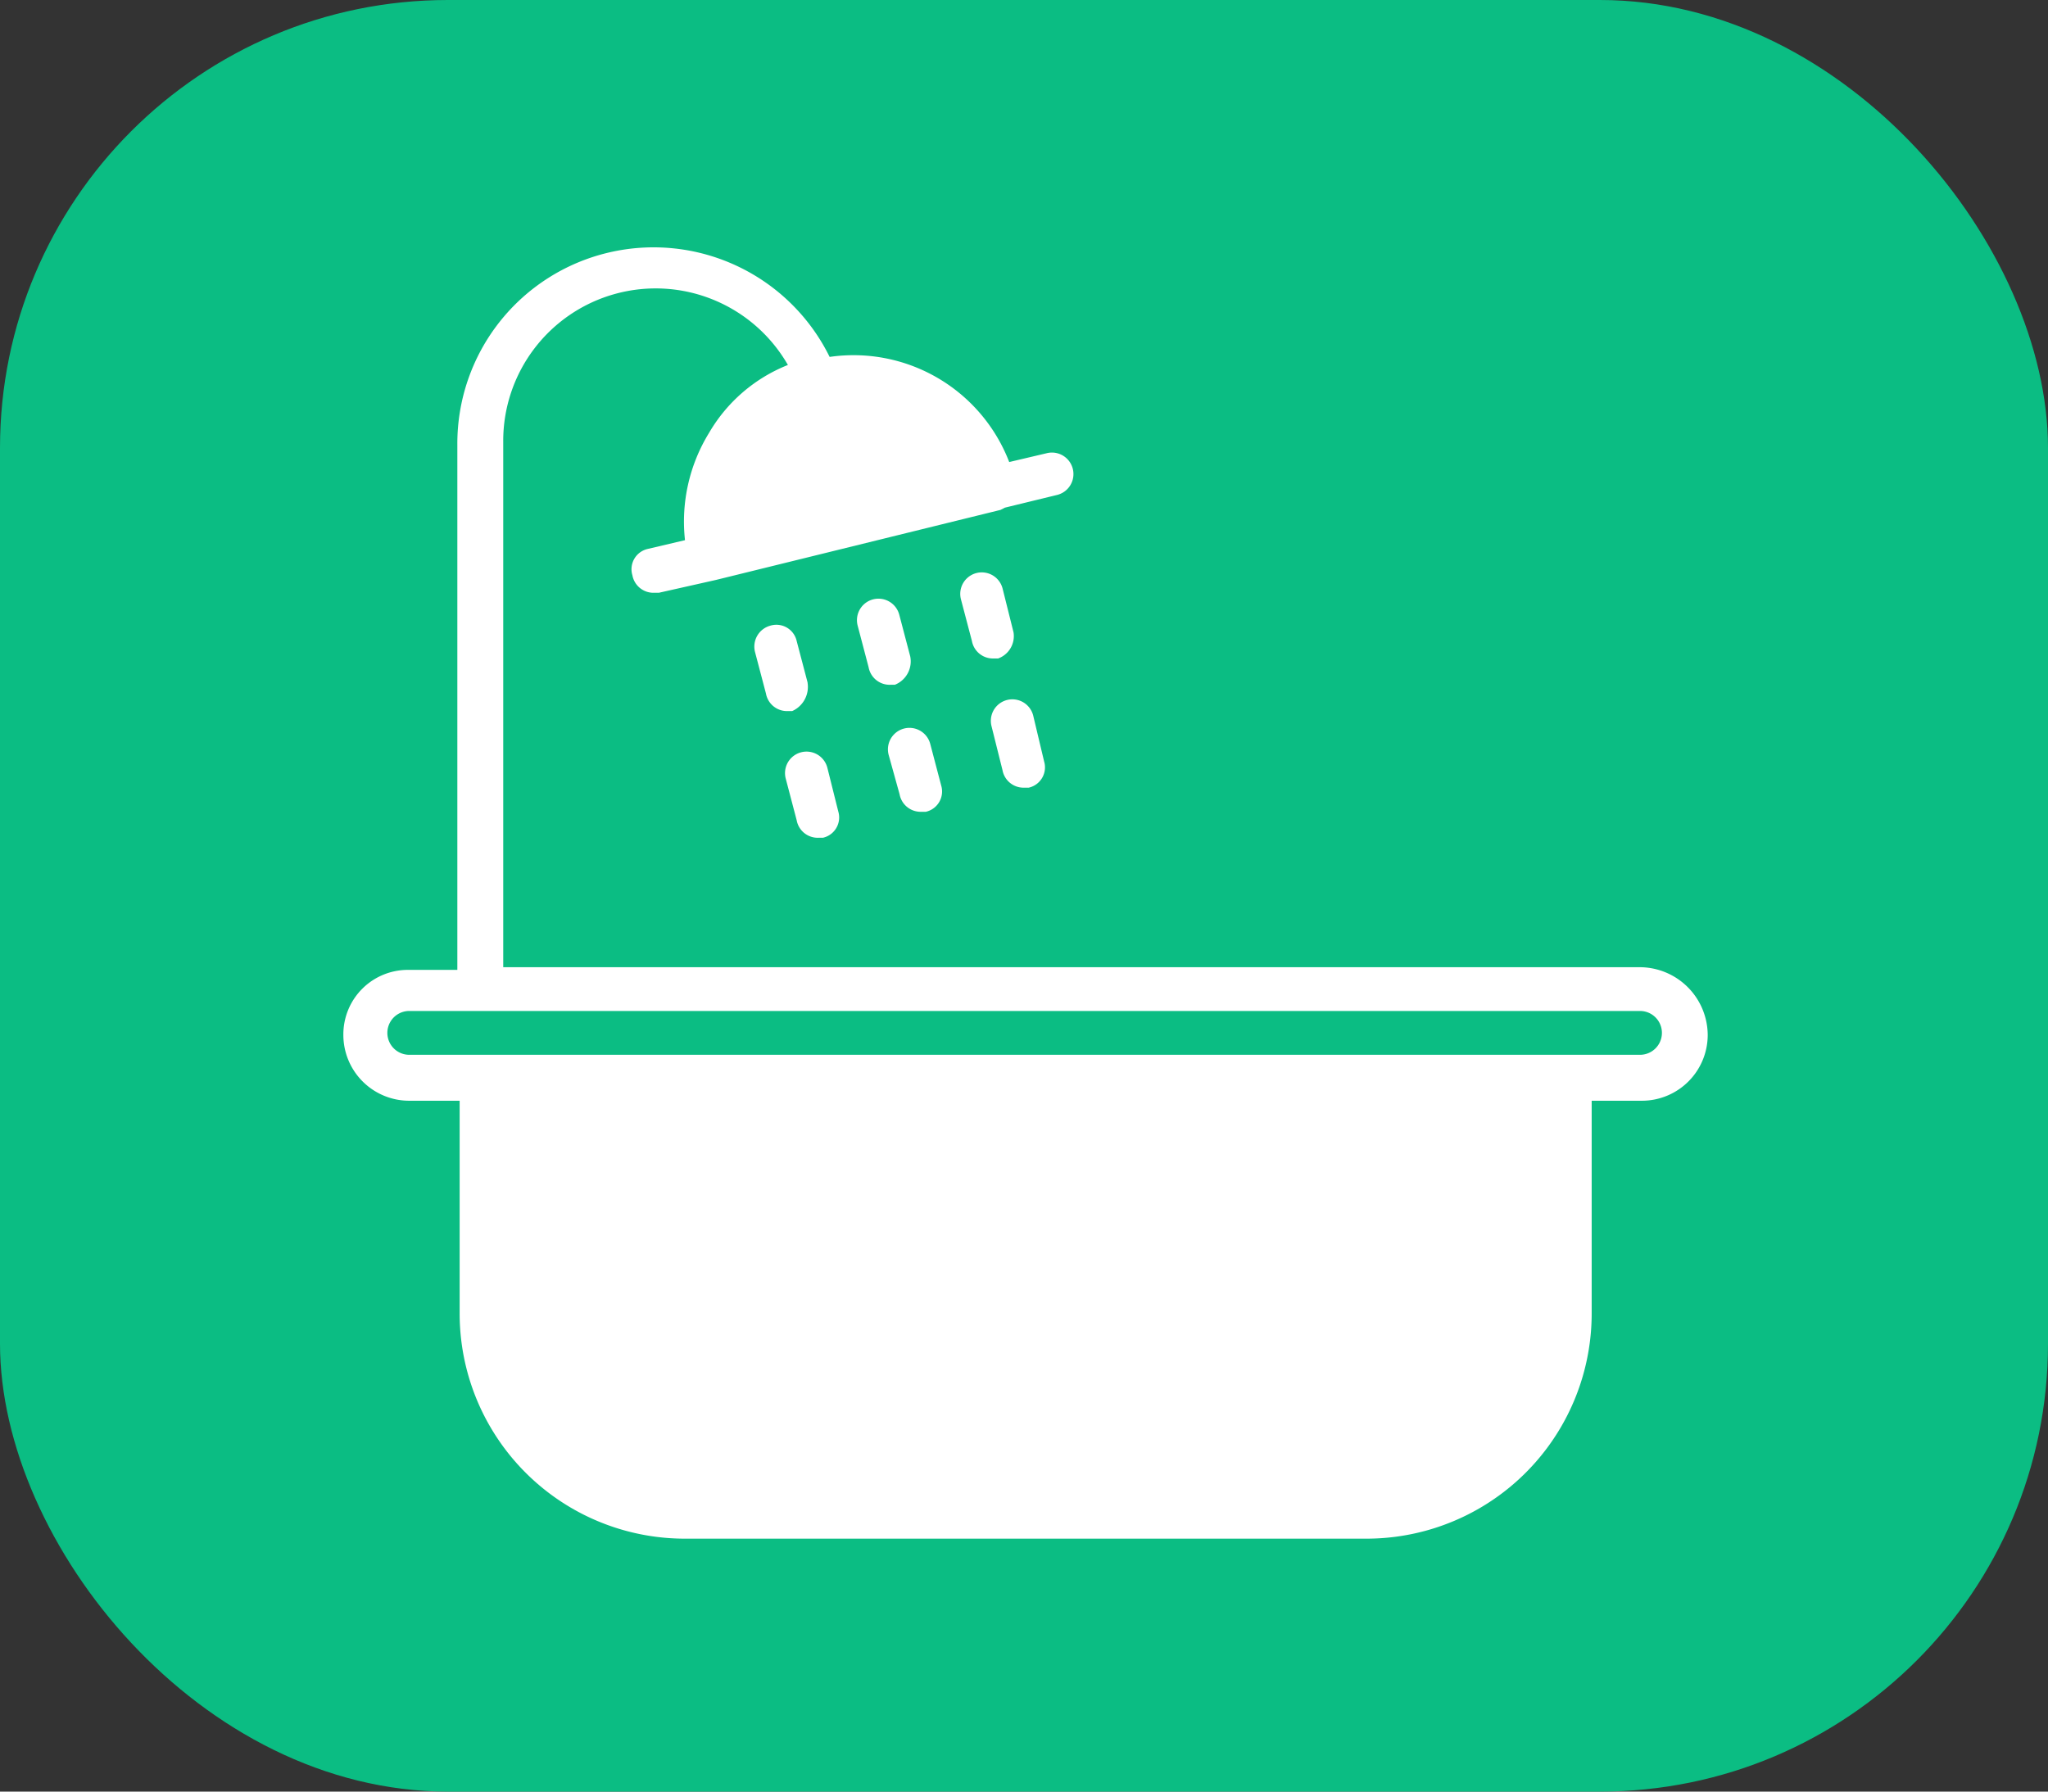 <svg xmlns="http://www.w3.org/2000/svg" id="Componente_Bano" width="32" height="28" viewBox="0 0 32 28"><rect x="0" y="0" width="32" height="28" fill="#333333" stroke="none"/><rect id="Rect&#xE1;ngulo_69" data-name="Rect&#xE1;ngulo 69" width="32" height="28" rx="7" fill="#0bbd83"></rect><g id="Ba&#xF1;o" transform="translate(5.365 3.858)"><path id="Trazado_203" data-name="Trazado 203" d="M25.827,19.258H8.068V11.046a2.382,2.382,0,0,1,4.448-1.2,2.489,2.489,0,0,0-1.232,1.061,2.648,2.648,0,0,0-.376,1.677l-.582.137a.325.325,0,0,0-.24.411.334.334,0,0,0,.342.274H10.5l.89-.2,4.448-1.095.068-.035.821-.2a.336.336,0,1,0-.171-.65l-.582.137a2.606,2.606,0,0,0-2.806-1.643,3.066,3.066,0,0,0-5.817,1.368v8.212H6.6A1.008,1.008,0,0,0,5.57,20.318,1.029,1.029,0,0,0,6.6,21.345h.787v3.319a3.519,3.519,0,0,0,3.525,3.525H21.55a3.519,3.519,0,0,0,3.525-3.525V21.345h.787a1.029,1.029,0,0,0,1.026-1.026,1.065,1.065,0,0,0-1.06-1.061Zm0,1.369H6.6a.342.342,0,1,1,0-.685h19.23a.342.342,0,0,1,0,.685Z" transform="translate(-5.57 -8)" fill="#fff"></path><path id="Trazado_204" data-name="Trazado 204" d="M33.19,33.548l-.171-.65a.325.325,0,0,0-.411-.24.339.339,0,0,0-.24.411l.171.65a.334.334,0,0,0,.342.274h.068a.414.414,0,0,0,.24-.445Z" transform="translate(-25.936 -26.738)" fill="#fff"></path><path id="Trazado_205" data-name="Trazado 205" d="M34.544,42a.334.334,0,0,0,.342.274h.068a.325.325,0,0,0,.24-.411l-.171-.685a.336.336,0,1,0-.65.171Z" transform="translate(-27.461 -33.039)" fill="#fff"></path><path id="Trazado_206" data-name="Trazado 206" d="M41.254,40.4a.334.334,0,0,0,.342.274h.068a.325.325,0,0,0,.24-.411l-.171-.65a.336.336,0,1,0-.65.171Z" transform="translate(-32.563 -31.845)" fill="#fff"></path><path id="Trazado_207" data-name="Trazado 207" d="M39.9,31.833l-.171-.65a.336.336,0,1,0-.65.171l.171.65a.334.334,0,0,0,.342.274h.068a.393.393,0,0,0,.24-.445Z" transform="translate(-31.043 -25.434)" fill="#fff"></path><path id="Trazado_208" data-name="Trazado 208" d="M47.969,38.609a.334.334,0,0,0,.342.274h.068a.325.325,0,0,0,.24-.411l-.171-.719a.336.336,0,1,0-.65.171Z" transform="translate(-37.67 -30.431)" fill="#fff"></path><path id="Trazado_209" data-name="Trazado 209" d="M46.62,30.153l-.171-.685a.336.336,0,0,0-.65.171l.171.65a.334.334,0,0,0,.342.274h.068a.372.372,0,0,0,.24-.411Z" transform="translate(-36.149 -24.13)" fill="#fff"></path></g></svg>